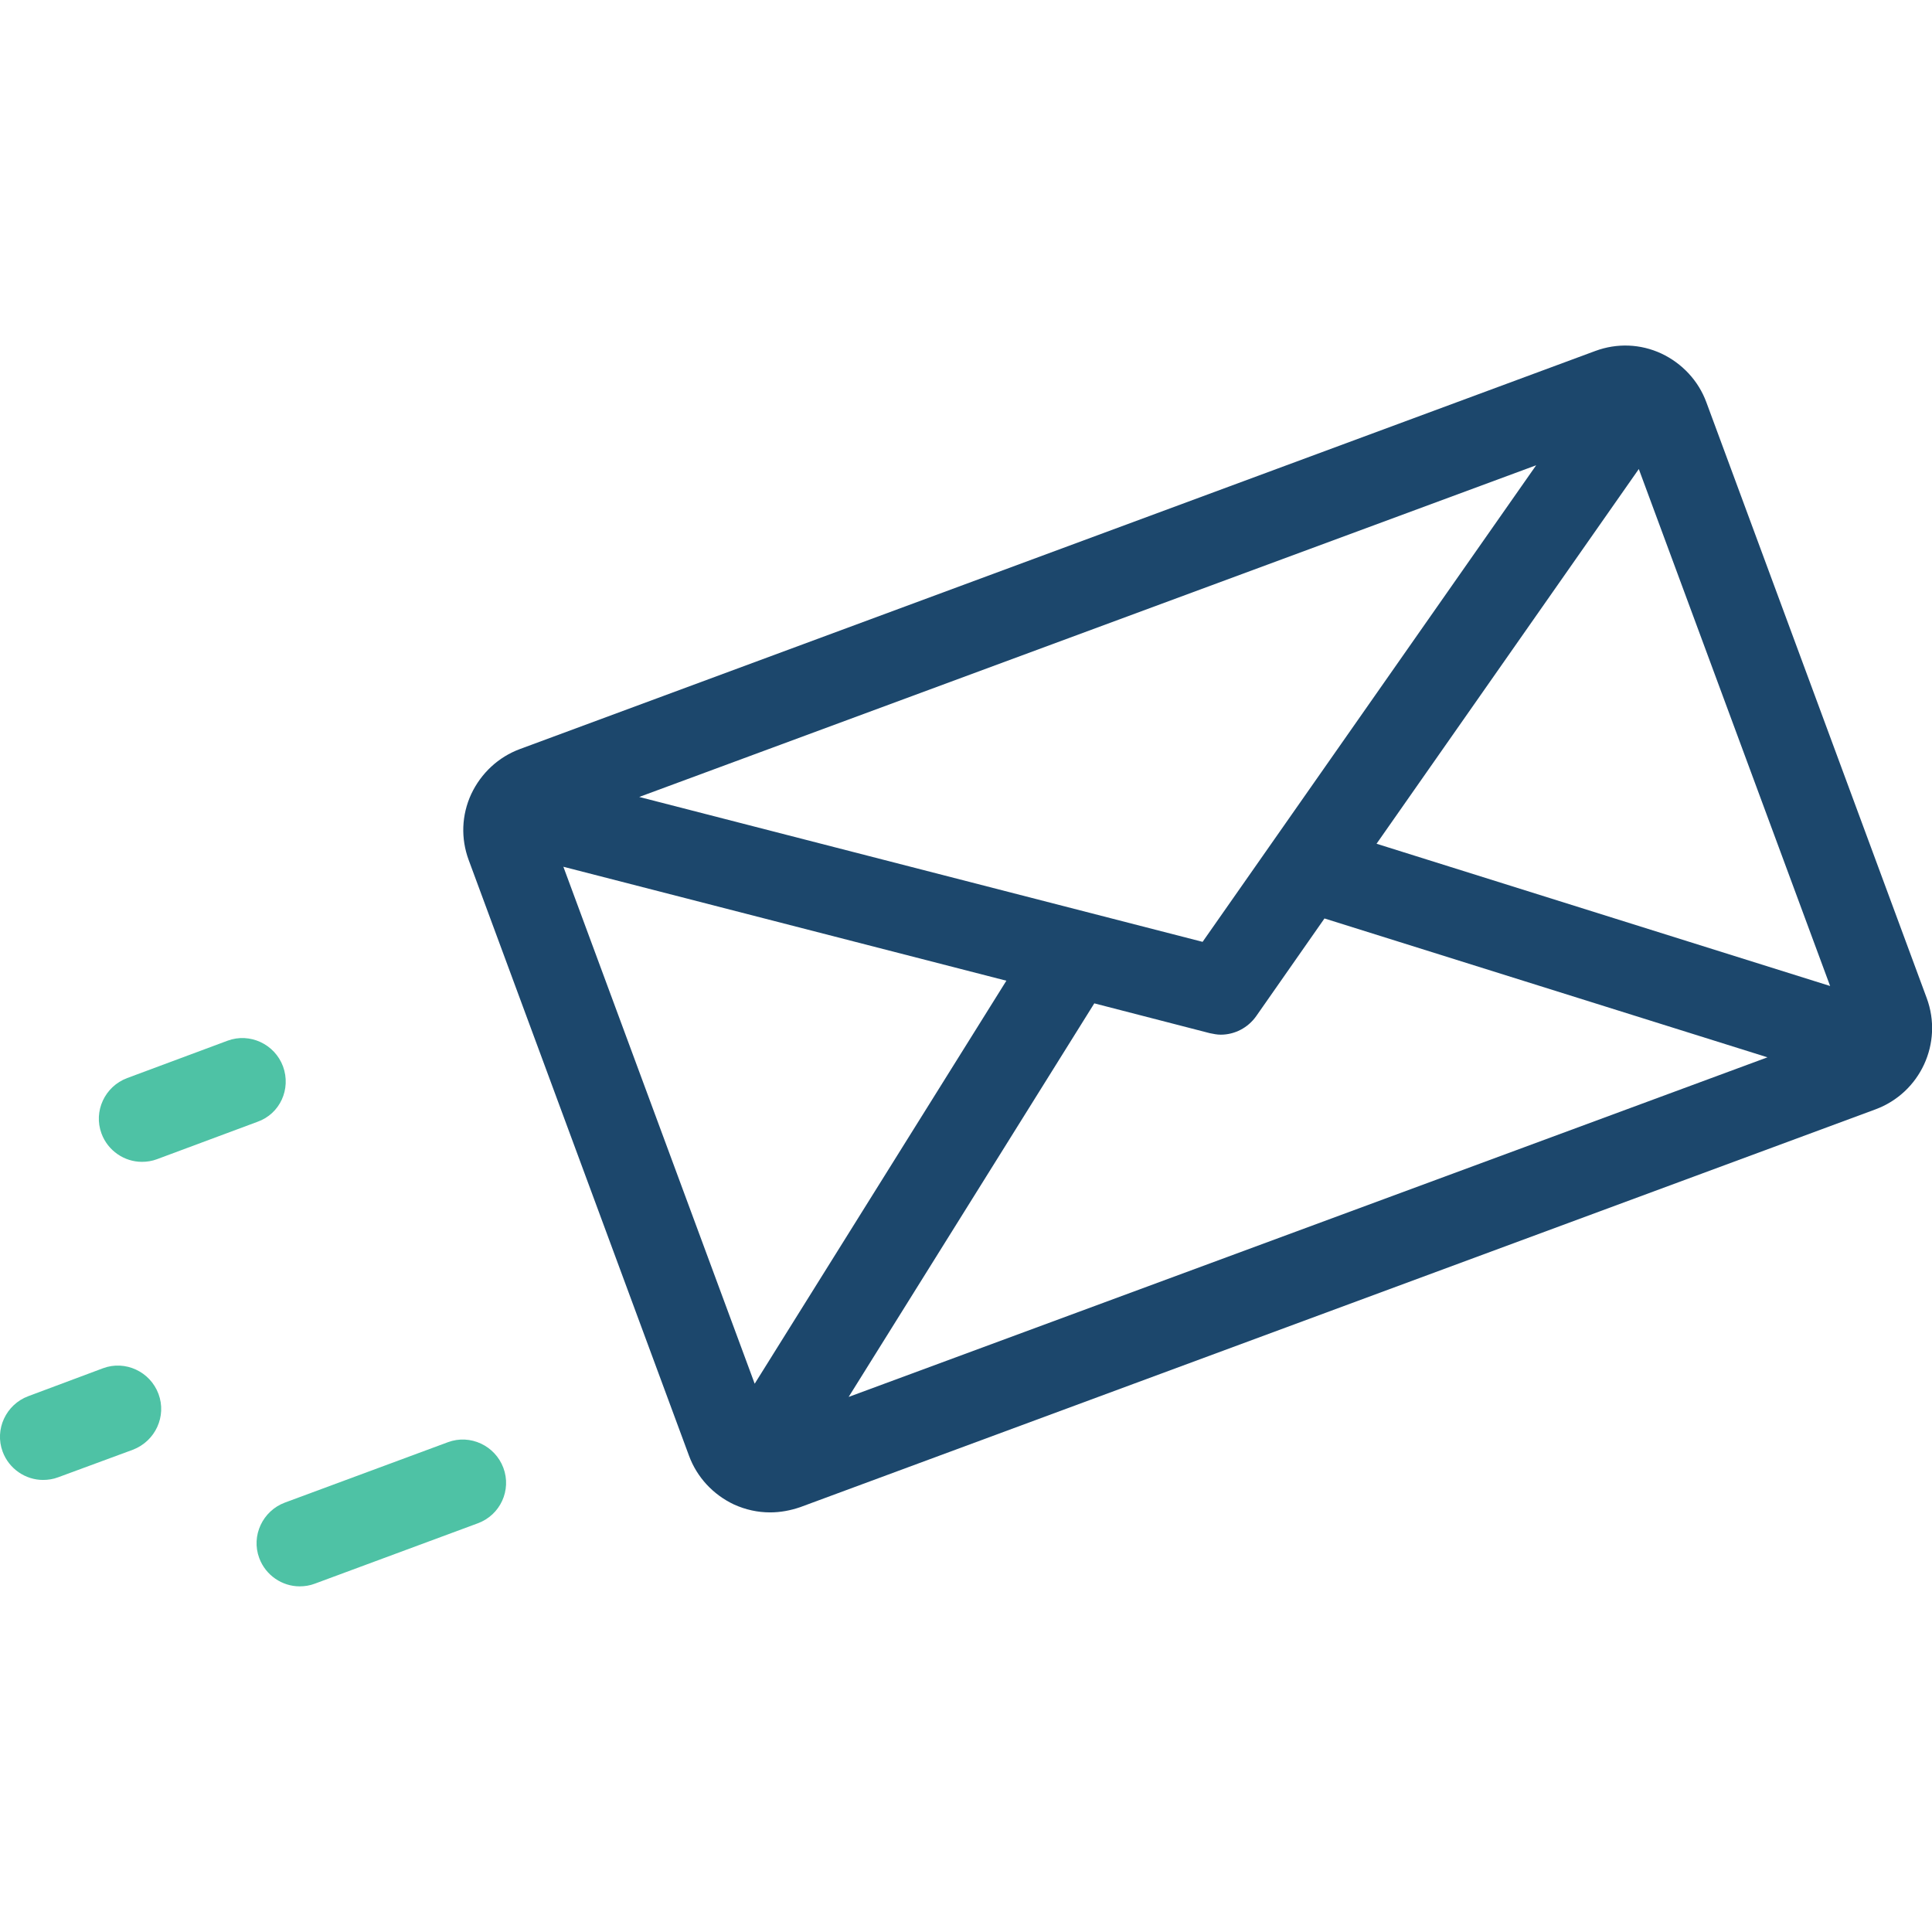 <?xml version="1.0" encoding="utf-8"?>
<!-- Generator: Adobe Illustrator 21.1.0, SVG Export Plug-In . SVG Version: 6.00 Build 0)  -->
<svg version="1.1" id="Layer_1" xmlns="http://www.w3.org/2000/svg" xmlns:xlink="http://www.w3.org/1999/xlink" x="0px" y="0px"
	 viewBox="0 0 512 512" style="enable-background:new 0 0 512 512;" xml:space="preserve">
<style type="text/css">
	.st0{fill:#1C476C;}
	.st1{fill:#4EC2A5;}
</style>
<g>
	<g>
		<path class="st0" d="M510.6,264.5l-58.4-157.9c-2.1-5.7-6.4-10.3-11.9-12.9c-5.6-2.6-11.8-2.8-17.5-0.7L137.8,198.5
			c-5.7,2.1-10.3,6.4-12.9,11.9c-2.6,5.6-2.8,11.8-0.7,17.5l58.4,157.9c2.1,5.7,6.4,10.3,11.9,12.9c3.1,1.4,6.3,2.1,9.6,2.1
			c2.7,0,5.4-0.5,8-1.4L497,294h0C508.9,289.6,515,276.4,510.6,264.5z M407.1,123.3l-88.4,126.3l-149.3-38.4L407.1,123.3z
			 M200,366.7l-50.7-137l117.4,30.2L200,366.7z M224.9,370.2L290,265.9l30.6,7.9c1,0.2,1.9,0.4,2.9,0.4c3.7,0,7.2-1.8,9.4-4.9
			l18.1-25.9l117.4,36.8L224.9,370.2z M364.8,223.6l69.5-99.3l50.7,137L364.8,223.6z"/>
	</g>
</g>
<g>
	<g>
		<path class="st1" d="M133.4,389c-2.2-5.9-8.8-9-14.7-6.8l-43.2,16c-5.9,2.2-9,8.8-6.8,14.7c1.7,4.6,6.1,7.5,10.7,7.5
			c1.3,0,2.7-0.2,4-0.7l43.2-16C132.6,401.5,135.6,394.9,133.4,389z"/>
	</g>
</g>
<g>
	<g>
		<path class="st1" d="M75,282.6c-2.2-5.9-8.8-9-14.7-6.8l-26.6,9.9c-5.9,2.2-9,8.8-6.8,14.7c1.7,4.6,6.1,7.5,10.7,7.5
			c1.3,0,2.7-0.2,4-0.7l26.6-9.9C74.2,295.2,77.2,288.6,75,282.6z"/>
	</g>
</g>
<g>
	<g>
		<path class="st1" d="M42,369.4c-2.2-5.9-8.8-9-14.7-6.8L7.5,370c-5.9,2.2-9,8.8-6.8,14.7c1.7,4.6,6.1,7.5,10.7,7.5
			c1.3,0,2.7-0.2,4-0.7l19.8-7.3C41.2,381.9,44.2,375.3,42,369.4z"/>
	</g>
</g>
</svg>

